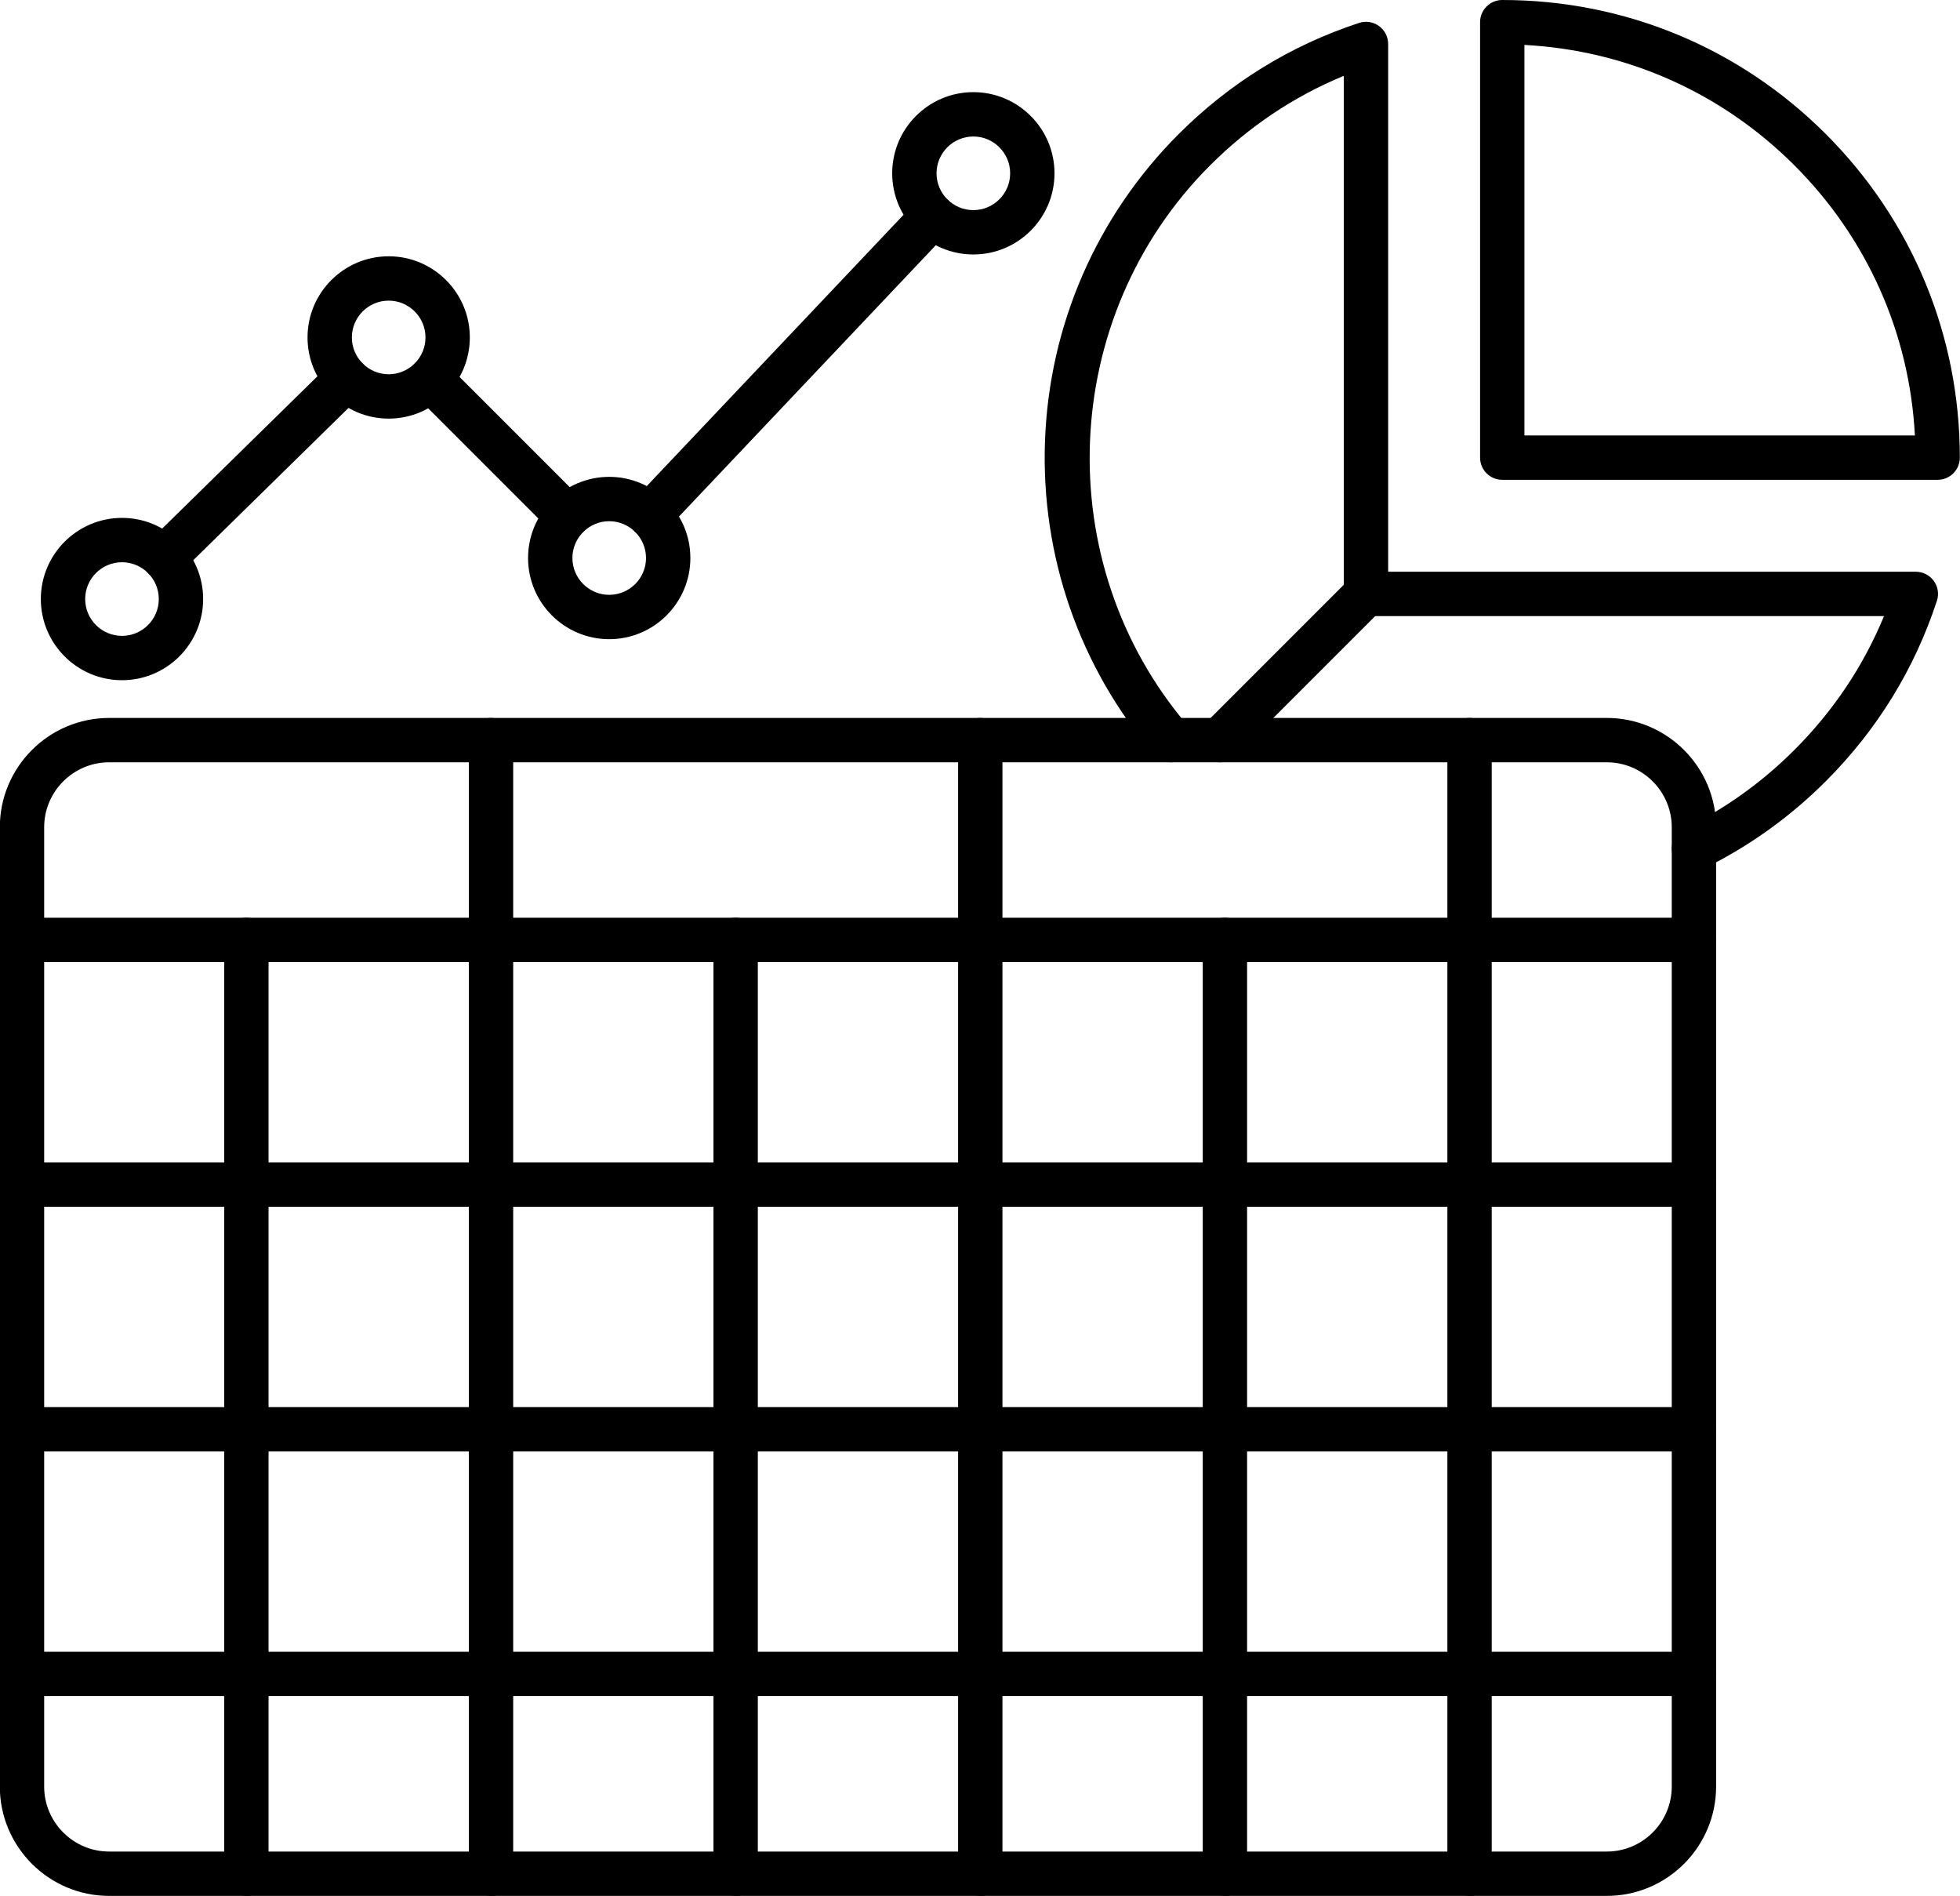 <?xml version="1.0" encoding="UTF-8"?><svg xmlns="http://www.w3.org/2000/svg" xmlns:xlink="http://www.w3.org/1999/xlink" height="427.5" preserveAspectRatio="xMidYMid meet" version="1.0" viewBox="25.3 33.0 442.0 427.5" width="442.0" zoomAndPan="magnify"><g><g id="change1_8"><path d="M407.304,229.373c-1.849,0-3.625-1.029-4.493-2.8c-1.216-2.479-0.191-5.475,2.288-6.691 c9.196-4.508,17.563-10.498,24.868-17.803c8.77-8.77,15.544-18.893,20.199-30.164H333.345c-2.762,0-5-2.239-5-5V50.094 c-11.271,4.655-21.394,11.43-30.164,20.199c-34.157,34.159-36.368,89.653-5.032,126.338c1.794,2.1,1.545,5.256-0.555,7.049 c-2.098,1.793-5.254,1.546-7.049-0.554c-16.813-19.683-25.544-44.818-24.585-70.776c0.965-26.099,11.672-50.649,30.15-69.128 c11.558-11.557,25.242-19.987,40.674-25.056c1.522-0.5,3.194-0.24,4.493,0.701c1.299,0.94,2.067,2.446,2.067,4.05v118.998h118.998 c1.604,0,3.109,0.769,4.05,2.067c0.94,1.299,1.201,2.969,0.7,4.493c-5.067,15.432-13.498,29.117-25.056,40.675 c-8.085,8.085-17.35,14.716-27.536,19.711C408.793,229.208,408.042,229.373,407.304,229.373z"/></g><g id="change1_4"><path d="M462.26,141.186h-98.186c-2.762,0-5-2.239-5-5V38c0-2.761,2.238-5,5-5c27.562,0,53.474,10.733,72.963,30.222 c19.489,19.49,30.223,45.402,30.223,72.964C467.26,138.947,465.021,141.186,462.26,141.186z M369.074,131.186h88.055 c-1.209-23.011-10.746-44.476-27.162-60.893c-16.417-16.417-37.881-25.953-60.893-27.162V131.186z"/></g><g id="change1_5"><path d="M300.381,204.879c-1.279,0-2.56-0.488-3.535-1.464c-1.953-1.953-1.953-5.119,0-7.071l32.964-32.964 c1.951-1.952,5.119-1.952,7.07,0c1.953,1.953,1.953,5.119,0,7.071l-32.964,32.964C302.94,204.391,301.66,204.879,300.381,204.879z"/></g><g id="change1_16"><path d="M387.639,460.479H49.922c-13.599,0-24.662-11.063-24.662-24.662V219.541c0-13.599,11.063-24.662,24.662-24.662h337.717 c13.599,0,24.661,11.063,24.661,24.662v216.277C412.3,449.416,401.237,460.479,387.639,460.479z M49.922,204.879 c-8.084,0-14.662,6.577-14.662,14.662v216.277c0,8.085,6.577,14.662,14.662,14.662h337.717c8.084,0,14.661-6.577,14.661-14.662 V219.541c0-8.084-6.577-14.662-14.661-14.662H49.922z"/></g><g id="change1_12"><path d="M80.86,460.479c-2.761,0-5-2.238-5-5V244.927c0-2.761,2.239-5,5-5s5,2.239,5,5v210.552 C85.86,458.241,83.621,460.479,80.86,460.479z"/></g><g id="change1_9"><path d="M136.028,460.479c-2.761,0-5-2.238-5-5V199.879c0-2.761,2.239-5,5-5s5,2.239,5,5v255.601 C141.028,458.241,138.789,460.479,136.028,460.479z"/></g><g id="change1_2"><path d="M191.196,460.479c-2.761,0-5-2.238-5-5V244.927c0-2.761,2.239-5,5-5s5,2.239,5,5v210.552 C196.196,458.241,193.957,460.479,191.196,460.479z"/></g><g id="change1_17"><path d="M246.364,460.479c-2.761,0-5-2.238-5-5V199.879c0-2.761,2.239-5,5-5s5,2.239,5,5v255.601 C251.363,458.241,249.125,460.479,246.364,460.479z"/></g><g id="change1_3"><path d="M301.531,460.479c-2.762,0-5-2.238-5-5V244.927c0-2.761,2.238-5,5-5s5,2.239,5,5v210.552 C306.531,458.241,304.293,460.479,301.531,460.479z"/></g><g id="change1_6"><path d="M356.7,460.479c-2.762,0-5-2.238-5-5V199.879c0-2.761,2.238-5,5-5s5,2.239,5,5v255.601 C361.7,458.241,359.462,460.479,356.7,460.479z"/></g><g id="change1_10"><path d="M407.3,249.928H30.26c-2.761,0-5-2.239-5-5s2.239-5,5-5H407.3c2.762,0,5,2.239,5,5S410.062,249.928,407.3,249.928z"/></g><g id="change1_13"><path d="M407.3,305.095H30.26c-2.761,0-5-2.238-5-5s2.239-5,5-5H407.3c2.762,0,5,2.238,5,5S410.062,305.095,407.3,305.095z"/></g><g id="change1_19"><path d="M407.3,360.264H30.26c-2.761,0-5-2.238-5-5s2.239-5,5-5H407.3c2.762,0,5,2.238,5,5S410.062,360.264,407.3,360.264z"/></g><g id="change1_15"><path d="M407.3,415.431H30.26c-2.761,0-5-2.238-5-5s2.239-5,5-5H407.3c2.762,0,5,2.238,5,5S410.062,415.431,407.3,415.431z"/></g><g id="change1_18"><path d="M62.305,163.759c-1.296,0-2.591-0.5-3.57-1.499c-1.934-1.972-1.903-5.137,0.069-7.071l41.151-40.359 c1.973-1.933,5.137-1.902,7.071,0.069c1.934,1.972,1.903,5.137-0.069,7.071l-41.151,40.359 C64.833,163.283,63.568,163.759,62.305,163.759z M153.279,154.414c-1.28,0-2.559-0.488-3.536-1.464l-30.923-30.922 c-1.953-1.953-1.953-5.119,0-7.071c1.953-1.952,5.118-1.952,7.071,0l30.923,30.922c1.953,1.953,1.953,5.119,0,7.071 C155.838,153.926,154.559,154.414,153.279,154.414z M171.826,154.16c-1.234,0-2.47-0.454-3.437-1.369 c-2.005-1.898-2.092-5.063-0.193-7.068l63.829-67.425c1.897-2.006,5.063-2.093,7.068-0.193c2.005,1.898,2.092,5.063,0.193,7.068 l-63.829,67.425C174.475,153.636,173.151,154.16,171.826,154.16z"/></g><g id="change1_7"><path d="M52.81,186.372c-10.091,0-18.301-8.209-18.301-18.3c0-10.091,8.209-18.301,18.301-18.301c10.091,0,18.3,8.209,18.3,18.301 C71.11,178.163,62.901,186.372,52.81,186.372z M52.81,159.771c-4.577,0-8.301,3.724-8.301,8.301c0,4.577,3.724,8.3,8.301,8.3 c4.577,0,8.3-3.724,8.3-8.3C61.11,163.495,57.387,159.771,52.81,159.771z"/></g><g id="change1_11"><path d="M112.951,127.387c-10.091,0-18.3-8.209-18.3-18.3s8.209-18.3,18.3-18.3s18.3,8.209,18.3,18.3 S123.042,127.387,112.951,127.387z M112.951,100.787c-4.577,0-8.3,3.724-8.3,8.3s3.724,8.3,8.3,8.3s8.3-3.724,8.3-8.3 S117.528,100.787,112.951,100.787z"/></g><g id="change1_14"><path d="M162.684,177.12c-10.091,0-18.3-8.209-18.3-18.3c0-10.091,8.209-18.301,18.3-18.301s18.3,8.209,18.3,18.301 C180.984,168.91,172.774,177.12,162.684,177.12z M162.684,150.519c-4.577,0-8.3,3.724-8.3,8.301c0,4.577,3.724,8.3,8.3,8.3 s8.3-3.724,8.3-8.3C170.984,154.242,167.26,150.519,162.684,150.519z"/></g><g id="change1_1"><path d="M244.8,90.377c-10.091,0-18.301-8.209-18.301-18.3s8.209-18.3,18.301-18.3c10.091,0,18.3,8.209,18.3,18.3 S254.891,90.377,244.8,90.377z M244.8,63.776c-4.577,0-8.301,3.724-8.301,8.3s3.724,8.3,8.301,8.3c4.576,0,8.3-3.724,8.3-8.3 S249.376,63.776,244.8,63.776z"/></g></g></svg>